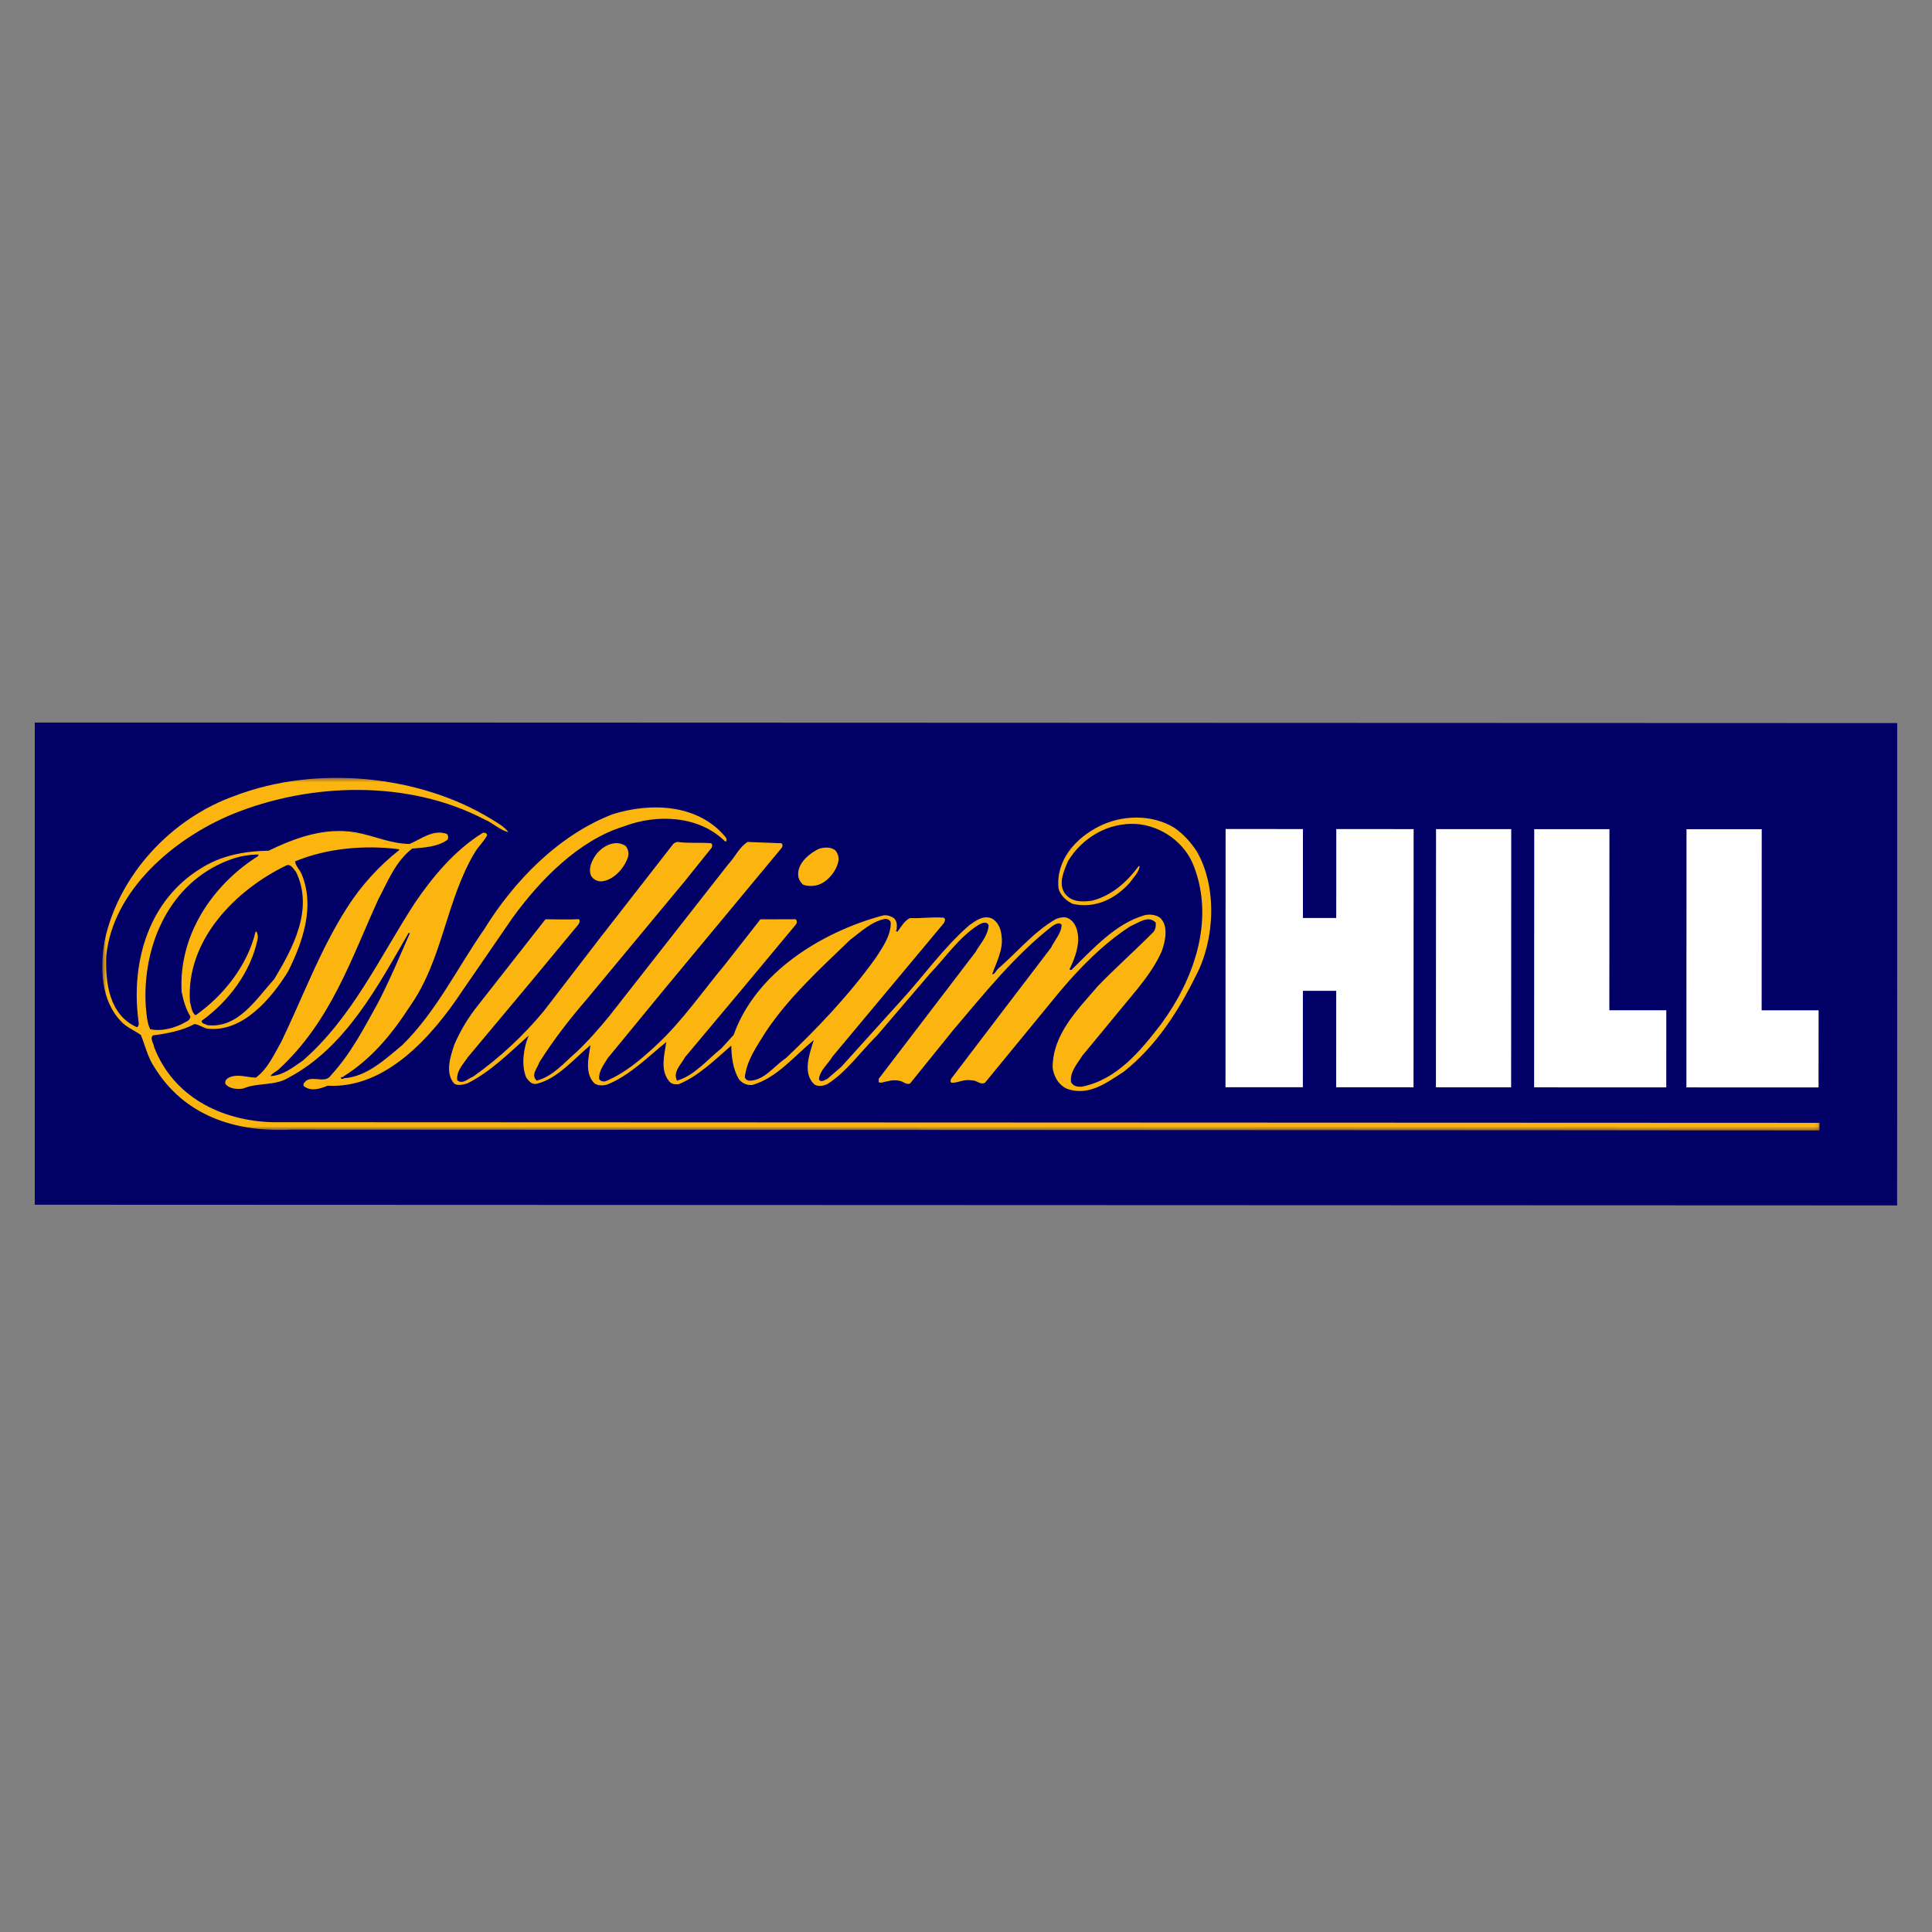 <svg width="500" height="500" viewBox="0 0 500 500" fill="none" xmlns="http://www.w3.org/2000/svg">
<rect x="0" y="0" width="500" height="500" fill="#808080" stroke="none"/>
<g clip-path="url(#clip0_568_406)">
<path d="M8.937 311.786L490.974 311.961L491.026 187.137L8.991 186.964" fill="#000066"/>
<path d="M216.305 220.21C216.907 221.042 217.231 222.102 216.907 223.16C216.35 225.555 214.273 228.089 211.869 228.96C210.574 229.376 209.14 229.422 207.851 228.961C206.835 228.087 206.414 226.933 206.602 225.553C207.02 222.88 209.656 220.76 211.964 219.654C213.306 219.243 215.244 219.105 216.305 220.21Z" fill="#FCB50F"/>
<path d="M161.928 218.948C162.575 219.73 162.805 220.788 162.527 221.805C161.554 224.752 158.689 227.935 155.499 228.112C154.436 228.067 153.418 227.513 152.913 226.545C152.266 224.614 153.146 222.813 154.163 221.294C155.923 218.9 159.294 217.148 161.928 218.948Z" fill="#FCB50F"/>
<path d="M391.079 281.401L391.106 214.578L371.643 214.57L371.616 281.393L391.079 281.401Z" fill="white"/>
<path d="M436.44 281.419L436.467 214.598L455.932 214.604L455.913 261.468L470.652 261.473L470.642 281.432L436.44 281.419Z" fill="white"/>
<path d="M397.028 281.404L397.057 214.581L416.52 214.591L416.5 261.451L431.236 261.458L431.23 281.419L397.028 281.404Z" fill="white"/>
<path d="M317.185 214.548L317.158 281.372L337.177 281.38L337.19 256.425L345.808 256.43L345.795 281.384L365.819 281.394L365.845 214.569L345.827 214.561L345.817 237.577L337.198 237.57L337.205 214.556L317.185 214.548Z" fill="white"/>
<mask id="mask0_568_406" style="mask-type:luminance" maskUnits="userSpaceOnUse" x="26" y="201" width="445" height="92">
<path d="M26.488 201.288L26.454 292.422L470.914 292.587L470.948 201.454L26.488 201.288Z" fill="white"/>
</mask>
<g mask="url(#mask0_568_406)">
<path d="M309.727 220.339C315.088 229.606 314.392 243.29 309.485 252.549C305.046 261.528 299.315 270.649 290.811 277.375C286.421 280.18 281.615 283.958 275.84 281.654C273.805 280.546 272.697 278.475 272.421 276.306C272.424 267.596 278.897 261.335 284.119 255.207C288.373 250.788 293.78 245.952 298.264 241.438C299.05 240.744 299.187 239.683 299.094 238.766C297.199 236.738 294.568 238.903 292.579 239.685C285.646 244.151 279.363 250.506 274.003 256.952L254.91 280.215C253.66 280.861 252.738 279.477 251.491 279.614C249.455 279.198 247.978 280.303 246.224 280.211C245.851 279.934 246.038 279.381 246.221 279.107L255.331 267.13L272.018 245.249C272.945 243.27 274.701 241.524 274.746 239.355C274.149 238.481 272.99 239.262 272.344 239.673C262.59 247.229 254.549 257.358 246.736 266.528L235.505 280.435C234.441 280.808 233.706 279.788 232.688 279.699C231.071 279.327 229.545 279.878 228.066 280.201L227.421 280.112L227.418 279.188L252.429 246.441C253.771 244.089 255.715 242.156 255.852 239.438C255.298 238.283 254.05 238.93 253.264 239.343C248.178 242.564 244.804 247.68 240.646 252.012L227.012 267.947C222.759 272.135 219.105 277.387 214.203 280.517C213.142 281.024 211.941 281.299 210.835 280.702C207.51 277.8 209.591 272.453 210.605 269.183C205.521 273.327 201.036 278.992 194.705 280.789C193.323 280.925 192.118 280.374 191.287 279.357C189.672 276.823 189.301 273.414 189.253 270.603C185.102 274.193 180.708 278.571 175.621 280.596C174.654 280.686 173.726 280.594 173.131 279.765C170.776 276.909 171.982 272.807 172.437 269.674C167.633 273.589 162.828 278.425 157.144 280.677C156.081 281.001 154.601 281.047 153.724 280.266C151.275 277.639 152.339 273.674 152.803 270.495C148.459 274.089 144.344 279.155 138.89 280.488C137.644 280.765 136.771 279.702 136.164 278.828C134.828 275.463 135.522 271.18 136.819 268.002C131.919 272.377 126.79 277.533 120.918 280.387C119.947 280.711 118.56 281.032 117.59 280.48C115.051 277.671 116.622 273.294 117.597 270.297C119.215 266.611 121.246 263.206 123.79 260.07L141.171 237.903C144.23 237.907 147.428 238.044 149.721 237.874C150.322 238.194 149.906 238.84 149.72 239.21L137.009 254.549L121.104 273.573C119.855 275.412 118.056 277.208 118.334 279.558C119.714 280.762 121.151 279.102 122.442 278.639C129.19 273.846 135.43 268.095 140.749 261.645L155.494 242.482L174.219 218.44C174.538 218.12 174.909 217.979 175.326 217.888C178.418 218.303 180.961 217.984 183.919 218.215C184.473 218.306 184.335 218.996 184.196 219.366L177.171 228.111L151.887 258.569C147.355 263.815 143.15 269.253 139.586 274.919C139.127 276.392 137.275 278.186 138.896 279.664C143.051 278.601 145.919 275.103 149.111 272.341C152.204 269.442 154.885 266.352 157.661 262.989L188.45 223.699C190.251 221.812 191.267 219.278 193.487 217.9L202.172 218.225C202.682 218.455 202.541 219.192 202.265 219.468L172.447 255.393L157.238 273.904C156.269 275.566 154.885 277.223 155.068 279.253C155.434 279.852 156.126 279.946 156.635 279.852C161.582 277.875 166.063 274.05 170.041 270.321C176.559 264.241 181.967 256.408 187.608 249.64L196.783 237.927L205.862 237.898C206.371 238.127 206.28 238.908 206 239.234L192.039 256L177.294 273.594C176.276 275.483 174.061 277.414 175.213 279.676C179.785 278.293 182.93 274.332 186.674 271.339L189.867 267.838C195.646 251.577 212.701 241.219 228.272 236.985C229.289 236.665 230.351 237.033 231.183 237.494C232.199 238.232 232.197 239.57 232.014 240.673C231.921 240.768 231.875 240.812 231.875 240.907C232.013 240.995 232.106 241.181 232.29 241.088C233.215 239.847 234.142 238.189 235.529 237.59C238.481 237.728 241.132 237.253 244.163 237.497C244.902 237.731 244.441 238.512 244.258 238.923L215.457 273.427C214.301 275.407 212.132 276.973 211.944 279.367C212.501 280.288 213.379 279.462 214.026 279.278L217.722 276.1L232.606 259.609C238.805 252.934 244.072 245.332 250.866 239.441C252.53 238.283 254.285 236.905 256.459 237.597C258.353 238.472 259.091 240.502 259.229 242.439C259.645 245.799 257.885 249.022 256.775 252.111C257.513 252.202 257.744 251.143 258.439 250.59C263.612 246.078 267.455 241.24 273.274 237.834C274.43 237.423 275.727 237.099 276.785 237.835C278.586 239.033 279.002 241.154 279.048 243.273C278.904 246.086 277.893 248.575 276.783 250.877C276.92 251.06 277.149 250.967 277.289 251.013C282.93 245.487 288.704 239.083 296.007 236.922C297.352 236.509 298.967 236.691 300.121 237.432C302.566 239.506 301.547 243.746 300.625 246.277C299.1 249.687 296.835 252.866 294.429 255.858L280.099 273.223C278.806 275.342 276.866 277.322 277.184 280.039C277.741 281.147 278.845 281.286 279.956 281.241C288.97 279.447 295.024 272.166 300.527 264.982C308.801 253.746 314.442 238.452 308.996 224.256C306.687 218.037 300.501 213.656 293.936 213.234C286.867 212.866 280.123 216.687 276.376 222.906C275.405 225.304 273.878 228.434 275.451 231.019C277.156 233.548 280.071 233.436 282.564 233.112C287.459 231.868 291.435 228.578 294.673 224.16L294.951 224.158C294.718 225.865 293.281 227.154 292.267 228.581C288.521 232.683 283.394 235.212 277.62 233.922C276.002 233.182 274.154 231.524 273.921 229.676C273.322 222.629 278.317 216.964 284.324 213.924C290.286 210.845 298.142 210.659 303.963 214.254C306.225 215.825 308.209 217.991 309.727 220.339ZM229.006 237.817C225.543 238.505 222.861 241.086 219.995 243.249C212.044 250.894 204.001 258.267 198.132 267.108C195.864 270.797 193.324 274.291 192.765 278.671C192.814 279.269 193.462 279.73 194.109 279.689C197.898 279.502 200.253 275.954 203.396 273.841C211.439 266.239 219.945 257.304 226.737 247.766C228.45 245.094 230.533 242.194 230.533 238.827C230.395 238.094 229.699 237.772 229.006 237.817Z" fill="#FCB50F"/>
</g>
<mask id="mask1_568_406" style="mask-type:luminance" maskUnits="userSpaceOnUse" x="26" y="201" width="445" height="92">
<path d="M26.488 201.288L26.454 292.422L470.914 292.587L470.948 201.454L26.488 201.288Z" fill="white"/>
</mask>
<g mask="url(#mask1_568_406)">
<path d="M127.231 212.024C128.758 212.991 130.323 213.774 131.572 215.341C129.49 214.928 127.6 212.991 125.471 212.116C105.845 201.785 80.385 202.419 60.049 210.752C45.169 216.923 29.27 230.275 27.51 247.274C27.229 254.05 28.151 262.664 35.448 265.847C36.185 265.477 35.819 264.372 35.773 263.772C33.887 248.525 38.698 232.859 51.959 224.755C57.087 221.487 62.976 220.27 69.515 220.159C76.309 216.885 83.937 214.036 92.018 215.419C96.733 216.252 100.936 218.326 105.975 218.421C109.027 217.136 112.167 214.509 115.676 215.844C116.047 216.215 116.093 216.952 115.769 217.363C113.178 219.209 109.765 219.343 106.669 219.618C102.276 223.025 100.334 228.229 97.931 232.702C90.901 248.085 85.627 264.396 71.99 276.879C71.346 277.429 70.465 277.703 70.001 278.489C73.147 278.353 75.78 276.278 78.368 274.482C91.122 263.384 98.247 247.767 107.307 233.765C112.022 226.809 117.751 219.995 124.961 215.525C125.516 215.481 126.024 215.574 126.069 216.172C125.284 217.693 123.9 218.98 122.975 220.456C115.391 232.987 114.645 248.374 106.048 260.488C101.47 267.582 96.154 274.078 88.807 278.633L88.805 278.817C88.622 278.635 88.251 278.774 88.205 278.912C88.3 279.37 88.807 279.278 88.992 279.051C94.95 278.635 99.531 274.257 104.102 270.484C112.935 261.782 118.297 250.586 125.279 240.544C133.085 227.877 144.692 216.043 158.6 210.703C168.487 207.62 180.638 208.084 187.709 216.565C187.986 216.889 188.077 217.258 188.029 217.72L187.613 217.718C180.826 211.033 169.968 210.613 161.421 213.879C149.819 217.471 139.836 227.6 132.576 237.642L119.679 256.394C111.866 268.18 99.896 281.814 84.787 280.98C82.802 281.804 80.398 282.54 78.596 281.068C78.32 280.285 78.97 280.058 79.291 279.643C81.231 278.401 84.233 280.519 85.71 278.217C90.798 272.688 94.126 266.193 97.591 259.974C100.738 253.987 103.331 247.765 106.055 241.548C106.01 241.458 105.874 241.456 105.734 241.456C97.967 254.906 89.504 271.077 74.669 278.902C71.298 281.068 66.495 280.141 62.977 281.706C61.454 281.94 59.423 281.846 58.359 280.555C58.036 279.726 58.776 279.081 59.375 278.804C61.778 277.882 63.719 278.806 66.214 278.899C69.357 276.55 70.932 272.867 72.828 269.55C78.423 257.939 82.815 245.868 89.84 234.861C93.493 229.149 98.163 224.036 103.387 219.938L103.061 219.758C94.147 218.645 84.443 219.565 76.355 222.927C76.493 224.123 77.648 225.134 78.112 226.332C81.574 234.768 78.243 244.025 74.586 251.349C70.199 258.535 62.708 267.242 53.699 266.222C52.497 265.994 51.484 265.119 50.328 265.024C47.047 266.776 43.35 267.464 39.559 267.968C38.73 268.842 39.792 269.998 39.88 270.965C44.821 283.821 57.178 290.005 70.386 290.423L470.916 290.584L470.909 292.559L75.251 292.363C60.652 293.055 47.637 288.658 39.972 276.215C38.217 273.681 37.617 270.686 36.468 267.877C34.806 266.631 32.676 265.895 31.197 264.182C26.117 258.792 25.846 250.501 27.096 243.402C30.705 226.451 44.386 211.714 60.885 205.917C81.91 197.905 108.663 200.588 127.231 212.024ZM74.185 223.935C60.872 230.335 48.025 243.413 49.172 259.356C49.545 260.508 49.545 261.938 50.604 262.764C57.905 257.656 64.1 249.734 66.137 241.113L66.415 241.116C66.689 241.763 66.829 242.5 66.643 243.191C64.885 251.44 59.382 258.991 52.177 264.197C52.176 265.026 53.142 264.933 53.609 265.3C61.6 266.275 66.319 258.532 70.982 253.376C75.795 245.36 81.246 235.32 76.633 225.688C76.031 225.041 75.386 223.565 74.185 223.935ZM62.003 221.73C60.15 222.166 58.357 222.939 57.459 223.332C43.18 229.773 36.844 245.438 37.718 260.364C37.943 262.44 37.991 264.56 38.866 266.351C41.544 266.955 44.55 266.217 47.093 265.021C47.877 264.467 49.264 264.24 49.264 263.042C48.063 261.107 47.462 258.938 47.005 256.681C46.178 242.03 54.961 229.04 66.748 221.582L66.932 221.166C66.179 221.118 64.06 221.244 62.003 221.73Z" fill="#FCB50F"/>
</g>
</g>
<defs>
<clipPath id="clip0_568_406">
<rect width="482" height="125" fill="white" transform="translate(9 187)"/>
</clipPath>
</defs>
</svg>
